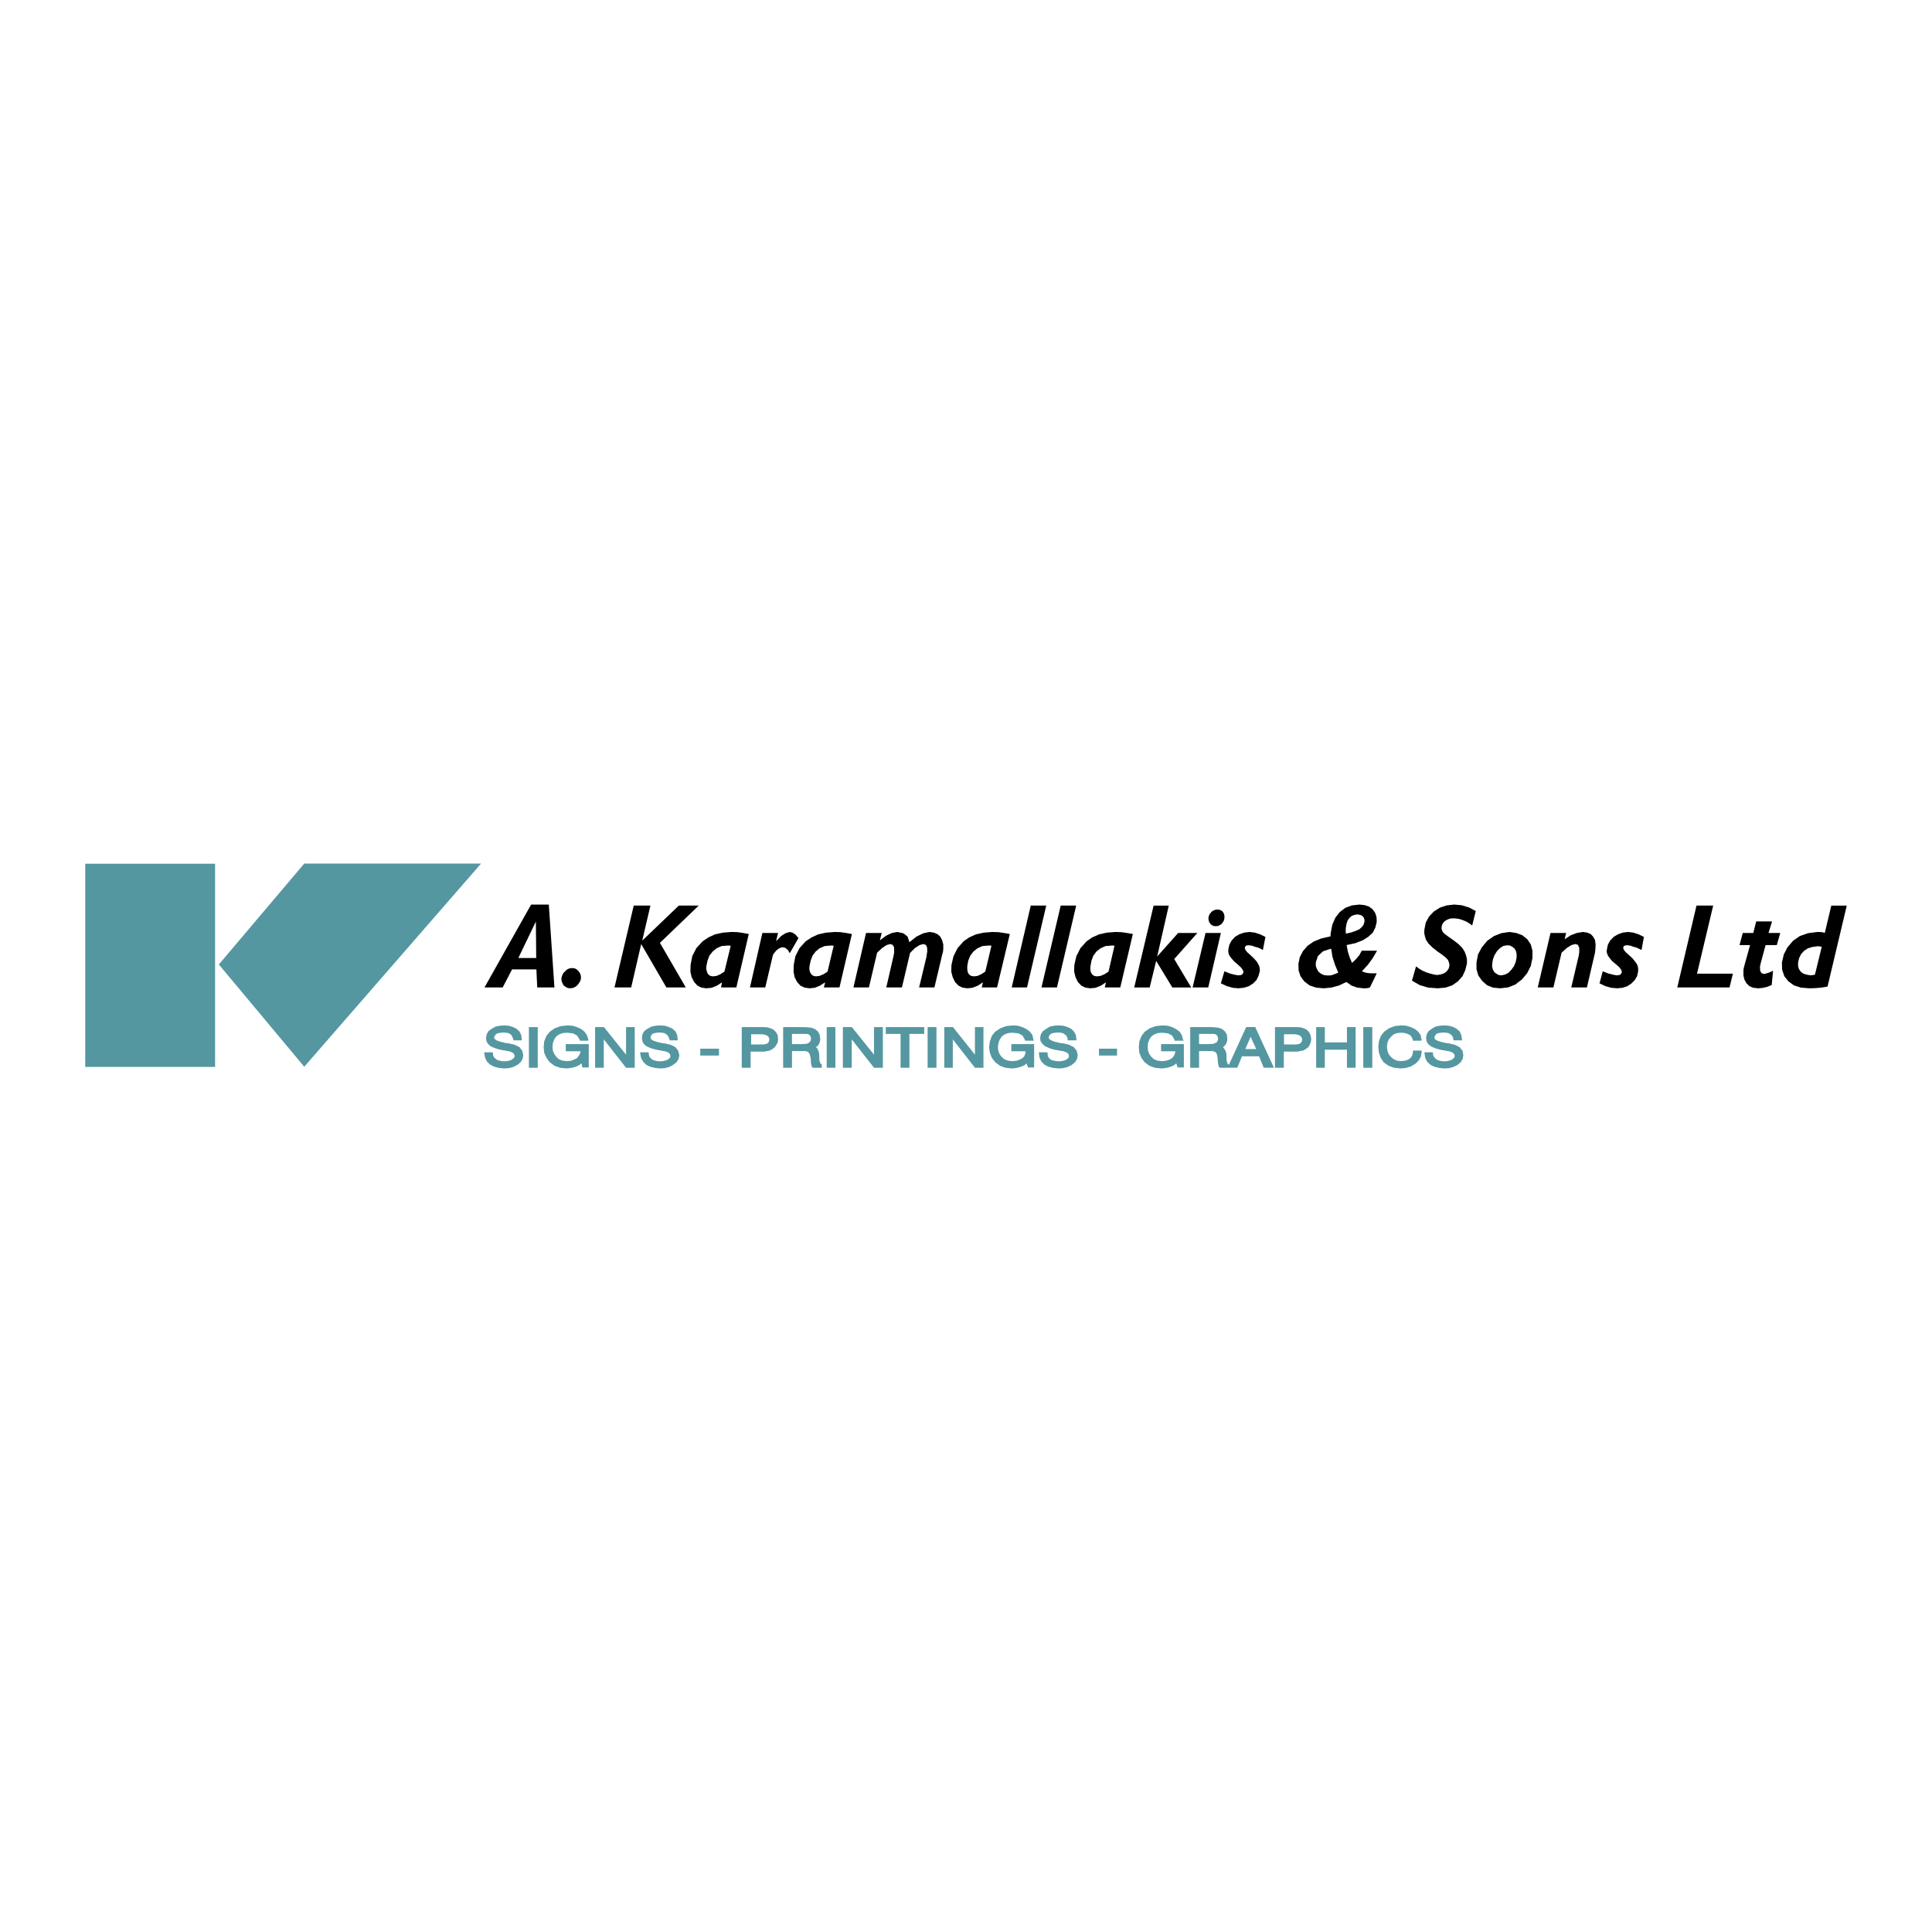 <svg xmlns="http://www.w3.org/2000/svg" width="2500" height="2500" viewBox="0 0 192.756 192.756"><g fill-rule="evenodd" clip-rule="evenodd"><path fill="#fff" d="M0 0h192.756v192.756H0V0z"/><path fill="#5497a1" d="M21.833 96.225l8.523 10.205 17.641-20.273H30.356l-8.523 10.068zM8.504 106.446h12.954V86.174H8.504v20.272zM122.482 106.531h-.746l-.086-.034-.084-.187-.051-.322-.035-.425-.066-.391-.17-.221-.256-.085h-1.357v1.664h-.883v-4.058h1.951l.477.017.408.051.338.119.289.237.188.323.051.407-.018.237-.068.204-.102.17-.084.102-.068.068-.102.068.068.067.051.067.066.103.068.119.068.169.033.204.018.611.035.102.016.068v.067l.018.034.033.034.051.051.068.068v.017l1.732-3.786h.9l1.867 4.058h-1.02l-.457-1.138h-1.715l-.459 1.138h-.967v.003zm-19.304-.034h-.611l-.152-.407-.152.153-.188.102-.221.085-.289.085-.289.051-.322.034-.645-.068-.543-.203-.477-.356-.34-.442-.186-.492-.086-.56.086-.578.186-.543.34-.425.51-.339.596-.222.695-.067.475.034.441.136.391.187.357.271.254.34.086.407.051.153h-.867l-.033-.119-.221-.391-.391-.221-.594-.068-.441.034-.373.136-.289.221-.188.289-.135.356-.051.374.033.373.119.323.186.271.289.254.357.153.441.051.406-.034.357-.119.271-.152.17-.187.102-.237.033-.256H100.9v-.713h2.275v2.326h.003zm14.941 0h-.627l-.137-.407-.17.153-.188.102-.203.085-.289.085-.289.051-.338.034-.662-.068-.545-.203-.475-.356-.322-.442-.203-.492-.053-.56.053-.578.219-.543.324-.425.492-.339.611-.222.695-.067.492.034.441.136.375.187.373.271.221.34.102.407.068.153h-.883l-.035-.119-.221-.391-.391-.221-.576-.068-.459.034-.373.136-.289.221-.188.289-.135.356-.033.374.033.373.119.323.186.271.271.254.357.153.459.051.406-.034.357-.119.254-.152.154-.187.117-.237.051-.256h-1.426v-.713h2.275v2.326h.005zm-59.374 0h-.646l-.085-.407-.187.153-.204.102-.187.085-.306.085-.306.051-.304.034-.646-.068-.56-.203-.476-.356-.323-.442-.221-.492-.051-.56.051-.578.221-.543.339-.425.492-.339.612-.222.679-.067.492.034.441.136.408.187.339.271.238.34.136.407v.153H57.859l-.034-.119-.238-.391-.408-.221-.577-.068-.458.034-.374.136-.289.221-.187.289-.136.356-.034.374.034.373.136.323.187.271.254.254.374.153.441.051.407-.034.323-.119.289-.152.153-.187.136-.237.068-.256h-1.477v-.713h2.292v2.326h.004zm82.976-1.681h.119v.119l-.068.458-.221.408-.324.322-.457.271-.492.152-.51.052-.68-.068-.561-.203-.492-.356-.289-.442-.168-.509-.068-.577.068-.561.186-.526.34-.425.475-.339.578-.222.662-.067.492.034.441.136.408.187.34.271.236.34.086.425v.136h-.85l-.018-.119-.084-.187-.119-.187-.17-.119-.236-.103-.273-.067-.287-.018-.375.034-.34.119-.271.237-.236.272-.137.339-.051.408.051.407.137.34.236.288.289.221.34.136.357.034.322-.034.322-.085.271-.169.152-.188.086-.221.033-.237v-.119h.75v.002zm-54.52.408v-2.75h.883v4.058h-.883l-2.224-2.835v2.835h-.883v-4.058h.9l2.207 2.75zm-24.738 0v-2.75h.866v4.058h-.866l-2.224-2.835v2.835h-.866v-4.058h.883l2.207 2.75zm-10.255.05l-.068.374-.204.34-.34.271-.374.187-.441.119-.458.034-.561-.052-.441-.118-.39-.187-.34-.323-.187-.373-.084-.441v-.119h.849l.034.322.084.17.136.136.187.136.221.068.221.051.271.017.255-.017.238-.051.187-.068.204-.136.102-.118.034-.119-.034-.153-.068-.118-.136-.103-.136-.051-.17-.068-.221-.033-.747-.136-.34-.103-.306-.118-.254-.119-.238-.221-.153-.255-.051-.322.068-.391.187-.322.34-.238.356-.203.408-.085.458-.034.458.034.391.118.356.17.306.271.187.357.051.424v.119h-.815l-.034-.119-.068-.187-.085-.17-.102-.119-.204-.118-.237-.052-.289-.017-.237.017-.221.034-.187.051-.136.119-.102.152-.051.119.085.17.204.136.408.136.169.034.17.051.187.034.289.034.271.067.289.068.475.238.271.356.103.443zm93.79 0l-.066.374-.205.34-.322.271-.391.187-.424.119-.477.034-.525-.052-.477-.118-.391-.187-.338-.323-.188-.373-.068-.441v-.119h.832l.035.322.102.17.119.136.186.136.221.068.221.051.271.017.238-.017.254-.051.205-.068.186-.136.104-.118.033-.119-.018-.153-.084-.118-.119-.103-.152-.051-.17-.068-.221-.033-.748-.136-.34-.103-.305-.118-.238-.119-.254-.221-.152-.255-.053-.322.068-.391.188-.322.34-.238.34-.203.406-.085.477-.034.457.034.426.118.322.17.322.271.17.357.068.424v.119h-.832l-.035-.119-.033-.187-.102-.17-.119-.119-.203-.118-.238-.052-.271-.017-.256.017-.203.034-.203.051-.137.119-.084.152-.035.119.053.17.203.136.406.136.17.034.17.051.188.034.289.034.271.067.289.068.475.238.289.356.083.443zm-38.473 0l-.068.374-.205.34-.338.271-.375.187-.441.119-.457.034-.545-.052-.475-.118-.391-.187-.322-.323-.188-.373-.066-.441v-.119h.847l.035.322.066.17.104.136.186.136.238.068.254.051.256.017.254-.017.221-.051.221-.068.188-.136.102-.118.018-.119-.018-.153-.068-.118-.137-.103-.152-.051-.17-.068-.203-.033-.746-.136-.357-.103-.271-.118-.271-.119-.238-.221-.188-.255-.051-.322.068-.391.221-.322.357-.238.322-.203.408-.085.457-.034.477.034.406.118.357.17.289.271.203.357.051.424v.119h-.865v-.119l-.051-.187-.086-.17-.152-.119-.17-.118-.221-.052-.289-.017-.271.017-.203.034-.188.051-.152.119-.086.152-.033.119.068.17.221.136.355.136.205.034.17.051.186.034.289.034.289.067.271.068.459.238.287.356.102.443zm-39.748 0l-.067.374-.221.34-.356.271-.356.187-.424.119-.493.034-.509-.052-.476-.118-.391-.187-.322-.323-.204-.373-.085-.441v-.119h.832l.051.322.068.17.136.136.187.136.221.068.221.051.271.017.255-.017.238-.051.204-.068.204-.136.102-.118.017-.119-.017-.153-.068-.118-.119-.103-.153-.051-.169-.068-.221-.033-.713-.136-.374-.103-.306-.118-.255-.119-.254-.221-.136-.255-.051-.322.051-.391.187-.322.339-.238.374-.203.407-.085.441-.034.476.034.391.118.374.17.306.271.169.357.051.424v.119h-.815v-.119l-.085-.187-.085-.17-.136-.119-.17-.118-.255-.052-.305-.017-.238.017-.187.034-.187.051-.136.119-.084.152-.017.119.051.17.187.136.391.136.153.034.187.051.17.034.289.034.289.067.289.068.476.238.271.356.114.443zm67.475 1.257h-.867v-1.8h-2.207v1.8h-.865v-4.058h.865v1.528h2.207v-1.528h.867v4.058zm-53.264 0h-.866l-.085-.034-.085-.187-.051-.322-.017-.425-.102-.391-.152-.221-.255-.085h-1.358v1.664h-.883v-4.058h1.969l.458.017.408.051.323.119.305.237.17.323.068.407-.017.237-.068.204-.084.17-.085.102-.084.068-.102.068.085.067.068.067.034.103.068.119.051.169.034.204.017.611.034.102.034.068v.067l.017.034.051.034.068.051.034.068v.292h-.002zm15.282-1.307v-2.75h.85v4.058h-.85l-2.208-2.835v2.835h-.849v-4.058h.866l2.191 2.75zm-5.061-2.072h-1.477v3.379h-.882v-3.379h-1.477v-.679h3.837v.679h-.001zm-14.584.494l-.017.322-.136.254-.17.256-.238.187-.254.152-.306.051-.136.034-.103.017h-1.376v1.613h-.883v-4.058h2.088l.424.017.374.103.306.152.24.254.153.288.034.358zm53.195 0l-.035.322-.102.254-.152.256-.254.187-.273.152-.322.051-.119.034-.102.017h-1.374v1.613h-.883v-4.058h2.088l.426.017.373.103.305.152.221.255.137.288.066.357zm-9.289.033l-.016-.136-.035-.119-.051-.118-.102-.085-.119-.051-.152-.018h-1.426v1.019h.951l.254-.017.238-.017.17-.068.17-.102.084-.153.034-.135zm-40.613 0l-.017-.136-.017-.119-.085-.118-.085-.085-.119-.051-.153-.018h-1.427v1.019h.951l.272-.017.237-.017.17-.068.136-.102.102-.153.035-.135zm-4.159.034l-.034-.153-.051-.118-.119-.102-.17-.085-.221-.052-.255-.017h-.968v1.019h1.222l.204-.034.169-.051.119-.102.068-.119.036-.186zm53.161 0l-.033-.153-.068-.118-.102-.102-.17-.085-.238-.052-.238-.017h-.967v1.019h1.205l.221-.034.17-.051.102-.102.086-.119.032-.186zm-58.187 1.596h-1.868v-.679h1.868v.679zm39.714 0h-1.801v-.679h1.801v.679zm13.889-.645l-.561-1.223-.527 1.223h1.088zm-71.685 1.867h-.883v-4.058h.883v4.058zm83.265 0h-.9v-4.058h.9v4.058zm-43.484 0h-.883v-4.058h.883v4.058zm-10.085 0h-.866v-4.058h.866v4.058z"/><path d="M69.712 90.351l-3.871 3.718 2.581 4.449h-1.936l-2.513-4.33-1.001 4.33h-1.664l1.919-8.167h1.664l-.815 3.498 3.65-3.498h1.986zm66.151 4.499h1.527l-.424.73-.494.679-.594.646.307.119.34.067.338.018h.494l-.68 1.409-.17.051-.221.034h-.238l-.627-.068-.578-.203-.51-.357-.764.357-.764.203-.748.068-.746-.068-.662-.221-.527-.407-.373-.51-.188-.577-.016-.662.135-.662.322-.611.459-.526.611-.424.764-.306.9-.204.018-.119v-.119l.016-.119.154-.815.305-.696.441-.561.561-.424.645-.238.73-.085.527.051.457.152.357.272.254.356.137.424.018.476-.137.561-.254.509-.441.407-.561.357-.748.288-.865.187.135.696.188.577.221.509.391-.373.34-.408.238-.44zm-81.109-4.601l.561 8.269H53.6l-.084-1.8h-2.428l-.934 1.8h-1.816l4.652-8.269h1.764zm129.498.102l-1.918 8.082-.629.102-.611.051-.543.018-.865-.068-.697-.221-.561-.407-.406-.51-.221-.662-.018-.713.188-.798.355-.696.561-.662.68-.476.832-.289.916-.119h.188l.254.017.307.068.645-2.716h1.543v-.001zm-37.014.543l-.357 1.443-.271-.204-.322-.187-.322-.136-.357-.119-.322-.051-.271-.017-.305.017-.256.085-.254.136-.188.169-.135.238-.051.238v.17l.051.153.066.153.205.204.34.254.508.356.51.391.391.391.238.391.135.356.086.391v.407l-.17.68-.271.594-.459.51-.576.407-.664.221-.764.068-.967-.068-.85-.255-.764-.441.408-1.426.305.237.357.204.391.17.373.118.355.085.307.052.34-.052.289-.085.236-.135.17-.17.137-.221.066-.238v-.187l-.051-.188-.084-.22-.203-.221-.357-.289-.51-.356-.51-.408-.373-.374-.238-.356-.117-.356-.068-.34.018-.356.135-.679.322-.594.477-.509.611-.391.678-.221.748-.085.746.068.73.221.678.357zm-30.631-.543l-1.154 5.077 2.09-2.343h1.918l-2.309 2.598 1.697 2.836h-1.885l-1.613-2.649-.645 2.649h-1.545l1.936-8.167h1.51v-.001zm-15.857 2.835l-1.273 5.332H97.95l.119-.51-.527.34-.525.203-.51.052-.476-.068-.407-.203-.34-.357-.238-.492-.136-.543.017-.662.204-.883.407-.798.594-.679.561-.391.679-.305.764-.17.85-.068.611.017.594.085.559.1zm-26.045 0l-1.24 5.332h-1.528l.102-.51-.526.34-.509.203-.526.052-.492-.068-.408-.203-.322-.357-.256-.494-.119-.543.017-.662.169-.883.408-.798.628-.679.577-.391.663-.305.781-.17.849-.068.594.017.577.085.561.102zm10.289 0l-1.239 5.332h-1.562l.136-.51-.543.34-.509.203-.509.052-.493-.068-.424-.203-.323-.357-.254-.492-.102-.543.017-.662.17-.883.407-.798.611-.679.594-.391.662-.305.764-.17.866-.068.594.017.577.085.56.1zm28.031 0l-1.256 5.332h-1.545l.119-.51-.527.34-.51.203-.508.052-.51-.068-.408-.203-.34-.357-.236-.492-.137-.543.018-.662.203-.883.408-.798.611-.679.561-.391.695-.305.746-.17.867-.068.594.017.594.085.561.1zm43.229-.102l-.152.628.627-.408.596-.221.611-.102.424.068.34.136.238.254.186.323.068.424-.018.493-.018.136-.016.187-.035.17-.779 3.345h-1.562l.764-3.243v-.085l.018-.085.016-.102v-.442l-.135-.289-.238-.085-.406.102-.459.289-.527.476-.814 3.464h-1.562l1.273-5.434h1.56v.001zm-5.654-.102l.68.102.594.221.51.408.34.509.17.628v.713l-.17.815-.357.713-.525.629-.662.509-.73.289-.781.085-.713-.068-.594-.237-.492-.441-.375-.526-.186-.629v-.679l.152-.798.373-.696.543-.662.68-.476.73-.289.813-.12zm20.324-2.631l-1.613 6.791h3.582l-.338 1.376h-5.213l1.918-8.167h1.664zm-93.299 2.733l-.187.781.017.017.475-.493.458-.289.425-.119.289.084.271.187.289.339-.866 1.511-.204-.34-.237-.187-.221-.068-.221.034-.221.102-.238.187-.17.204-.119.153-.051.102-.764 3.227h-1.528l1.24-5.434h1.563v.002zm48.627.391l-.254 1.308-.238-.136-.289-.119-.271-.068-.271-.102-.203-.034-.188-.017-.188.034-.102.067-.051.153.035.17.186.255.322.289.357.339.289.323.152.255.102.221.051.237v.255l-.135.476-.205.407-.338.34-.426.271-.492.152-.543.052-.578-.052-.576-.169-.594-.271.355-1.206.543.221.459.119.373.067.289-.033.17-.119.068-.17-.051-.187-.188-.271-.355-.322-.357-.307-.256-.306-.186-.237-.086-.204-.033-.187v-.221l.102-.493.221-.407.34-.374.424-.254.477-.17.561-.068.525.068.527.17.526.255zm37.762 0l-.238 1.308-.271-.136-.271-.119-.271-.068-.271-.102-.205-.034-.186-.017-.188.034-.119.067-.051.153.051.17.188.255.322.289.373.339.256.323.186.255.086.221.033.237v.255l-.102.476-.238.407-.338.34-.408.271-.477.152-.543.052-.594-.052-.578-.169-.576-.271.322-1.206.561.221.475.119.34.067.289-.033.17-.119.068-.17-.035-.187-.186-.271-.357-.322-.373-.307-.254-.306-.17-.237-.086-.204-.051-.187.018-.221.102-.493.221-.407.355-.374.426-.254.475-.17.543-.068.527.068.525.17.525.255zm12.785-1.545l-.357 1.154h1.172l-.34 1.206h-1.121l-.475 1.765-.033.137-.035.152-.018.102.018.408.137.237.253.085.205-.051.322-.102.373-.17-.137 1.426-.475.188-.459.102-.424.034-.477-.052-.373-.152-.305-.288-.203-.357-.104-.424v-.51l.018-.17.033-.152.035-.136.576-2.072h-1.053l.324-1.206h1.051l.289-1.154h1.583zm-72.416-1.579l-1.918 8.167h-1.527l1.9-8.167h1.545zm2.988 0l-1.918 8.167h-1.545l1.918-8.167h1.545zm14.434 2.733l-1.258 5.434h-1.561l1.289-5.434h1.53zm-11.207 3.854l.594-2.581-.102-.017H110.869l-.576.051-.494.221-.406.322-.307.408-.186.493-.102.543-.018.289.033.271.102.203.119.153.188.085.221.033.373-.05.391-.17.391-.254zm-12.293 0l.611-2.581-.119-.017H98.576l-.561.051-.492.221-.406.322-.306.408-.204.493-.102.543v.289l.034.271.085.203.136.153.187.085.221.033.373-.05.373-.17.391-.254zm51.498.374l.373-.085.322-.17.307-.322.254-.356.17-.424.084-.424v-.356l-.066-.289-.137-.237-.203-.17-.238-.136-.289-.034-.391.068-.322.204-.305.306-.256.407-.152.408-.068.391-.018.339.068.289.152.271.223.17.219.119.273.031zm-77.527-.374l.628-2.581-.136-.017h-.204l-.577.051-.492.221-.391.322-.323.408-.187.493-.119.543-.017.289.068.271.084.203.136.153.17.085.22.033.374-.05.374-.17.392-.254zm10.289 0l.612-2.581-.119-.017h-.204l-.578.051-.509.221-.391.322-.306.408-.187.493-.119.543-.018.289.051.271.102.203.136.153.169.085.221.033.356-.05.391-.17.393-.254zm98.511.306l.68-2.785-.152-.017-.119-.034h-.135l-.51.068-.459.136-.391.255-.305.339-.188.39-.102.442v.355l.084.289.188.271.254.187.34.103.391.067.137-.017.117-.017.17-.032zm-48.269-2.598l-.816.271-.508.475-.205.628v.356l.104.289.168.288.256.204.305.136.357.034.34-.018.355-.118.357-.153-.322-.764-.256-.798-.135-.83zm-76.796 2.955l.068-.255.119-.255.187-.187.204-.187.238-.102.255-.034.254.034.204.102.187.187.136.187.085.255.017.255-.068.271-.136.221-.169.221-.204.153-.238.102-.255.034-.254-.034-.204-.102-.204-.153-.119-.221-.085-.221-.018-.271zm-4.296-2.021h1.783l-.034-3.634-1.749 3.634zm82.568-2.428l.525-.119.443-.153.373-.169.254-.221.17-.238.086-.306v-.186l-.051-.17-.104-.153-.17-.119-.17-.051-.219-.034-.307.051-.254.102-.221.187-.188.272-.102.306-.068.374-.018.22v.204l.021.203zm-13.719-1.579l.051-.22.102-.187.152-.187.188-.136.188-.068.221-.034.203.034.188.068.152.136.102.187.051.187v.22l-.033.221-.102.187-.137.187-.188.136-.186.085-.238.017-.188-.017-.186-.085-.152-.136-.119-.187-.051-.187-.018-.221zm-32.599 1.511l-.169.696v.034l.611-.458.578-.272.543-.102.611.136.407.322.187.561.713-.561.662-.322.628-.136.441.068.356.153.272.237.187.356.119.425v.493l-.017.119-.017.17-.051.152-.798 3.362H91.7l.747-3.107.017-.17.017-.136.034-.136-.017-.424-.119-.272-.254-.085-.374.102-.458.289-.493.492-.814 3.447h-1.562l.713-3.09.034-.187.034-.17V94.527l-.136-.255-.254-.085-.356.102-.442.289-.509.476-.815 3.464h-1.545l1.256-5.434h1.561z"/></g></svg>